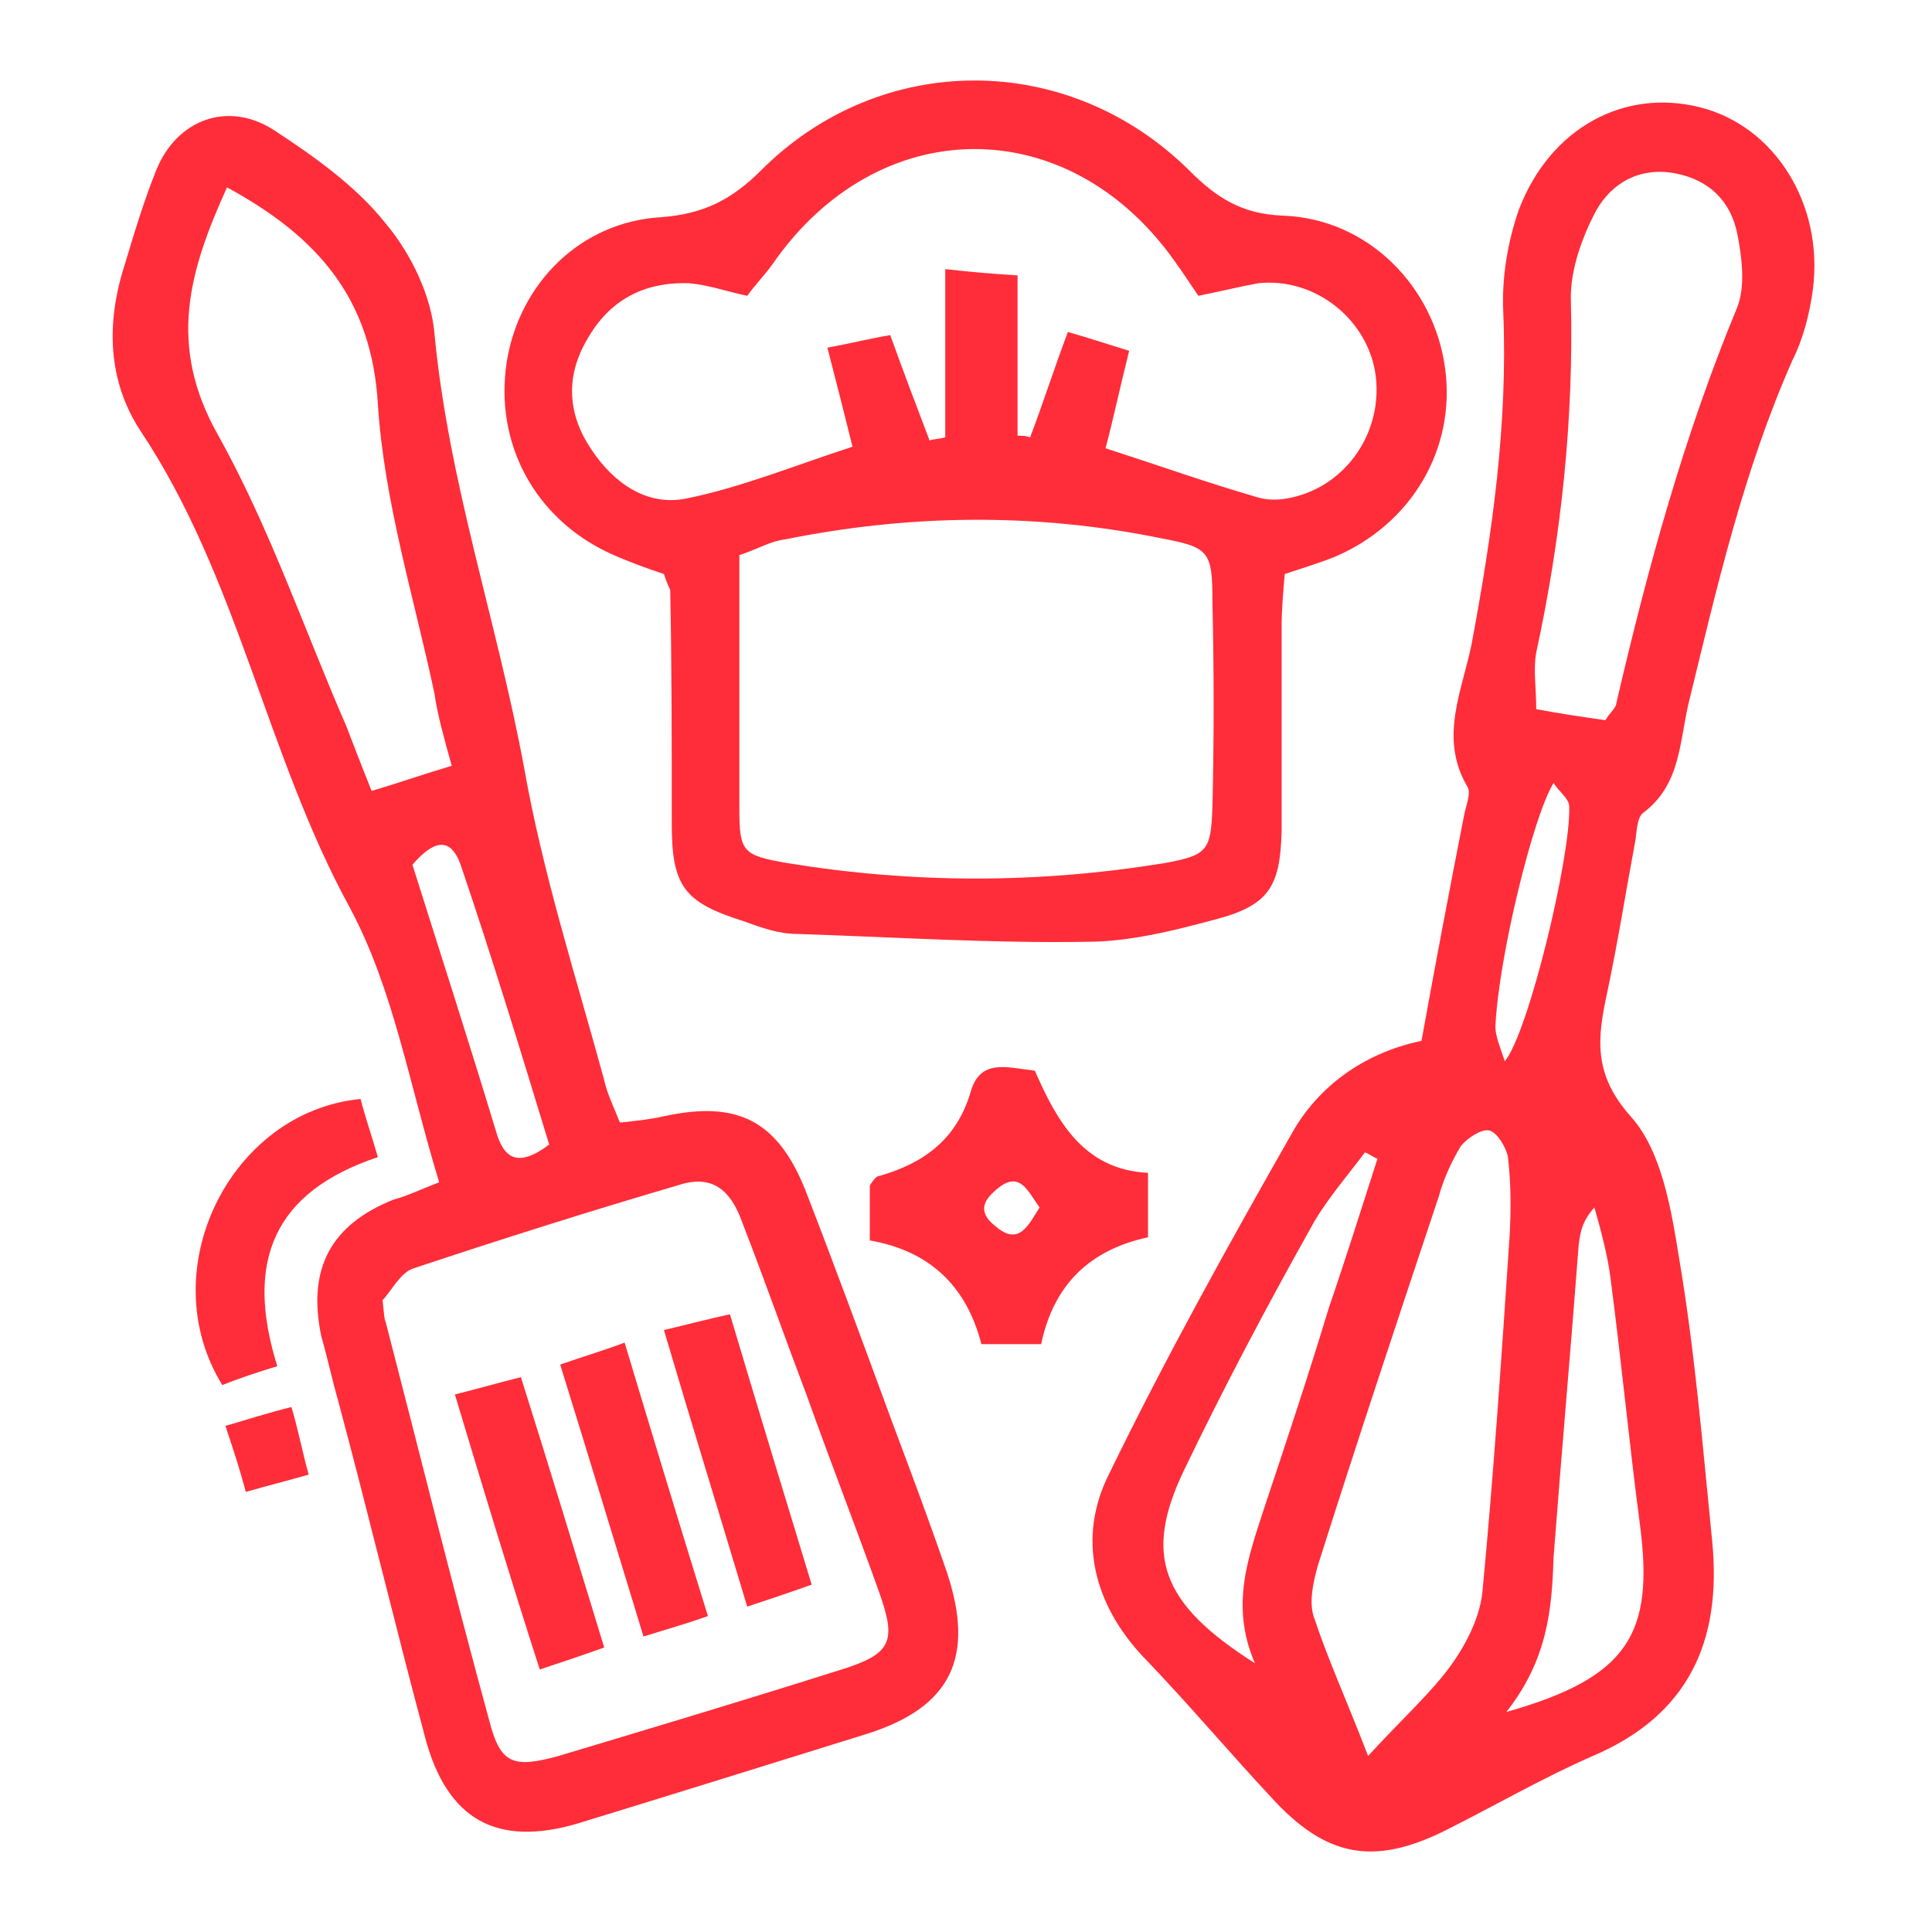 <?xml version="1.0" encoding="UTF-8"?>
<svg xmlns="http://www.w3.org/2000/svg" width="110" height="110" viewBox="0 0 110 110" fill="none">
  <mask id="mask0_4726_160" style="mask-type:alpha" maskUnits="userSpaceOnUse" x="0" y="0" width="110" height="110">
    <rect width="110" height="110" fill="#D9D9D9"></rect>
  </mask>
  <g mask="url(#mask0_4726_160)">
    <path d="M80.935 59.26C81.74 54.785 82.545 50.58 83.351 46.463C83.44 45.926 83.798 45.121 83.53 44.763C81.919 41.989 83.261 39.304 83.798 36.619C84.962 30.355 85.856 24.181 85.588 17.738C85.499 15.769 85.856 13.711 86.483 11.921C88.273 7.268 92.478 5.03 96.774 6.104C101.069 7.178 103.843 11.652 103.217 16.485C103.038 17.827 102.68 19.259 102.054 20.512C99.28 26.776 97.758 33.398 96.147 40.02C95.611 42.257 95.7 44.673 93.552 46.284C93.194 46.553 93.194 47.358 93.105 47.895C92.568 50.758 92.121 53.622 91.494 56.575C90.957 59.081 90.689 61.139 92.836 63.555C94.626 65.524 95.163 68.924 95.611 71.699C96.505 76.978 96.953 82.437 97.49 87.806C98.027 93.444 96.147 97.65 90.689 99.977C87.825 101.229 85.051 102.84 82.187 104.272C78.16 106.241 75.476 105.704 72.433 102.393C69.928 99.708 67.601 96.934 65.095 94.339C62.232 91.296 61.337 87.538 63.127 83.958C66.348 77.336 69.928 70.893 73.597 64.45C75.028 61.944 77.534 59.976 80.935 59.26ZM77.892 99.977C79.861 97.829 81.472 96.397 82.635 94.786C83.53 93.534 84.335 91.923 84.425 90.401C85.051 83.779 85.499 77.157 85.946 70.446C86.035 68.924 86.035 67.403 85.856 65.882C85.767 65.345 85.23 64.45 84.782 64.361C84.335 64.271 83.53 64.808 83.172 65.255C82.635 66.15 82.187 67.135 81.919 68.119C79.592 75.099 77.266 82.079 75.028 89.149C74.76 90.133 74.492 91.296 74.849 92.191C75.655 94.607 76.729 96.934 77.892 99.977ZM91.405 41.004C91.673 40.557 92.031 40.288 92.031 40.02C93.821 32.324 95.879 24.807 98.922 17.469C99.369 16.306 99.19 14.695 98.922 13.353C98.564 11.473 97.311 10.221 95.342 9.863C93.373 9.505 91.763 10.4 90.868 12.01C90.062 13.532 89.436 15.321 89.436 16.932C89.615 23.823 88.899 30.534 87.467 37.156C87.288 38.141 87.467 39.125 87.467 40.378C88.899 40.646 90.152 40.825 91.405 41.004ZM78.429 65.971C78.16 65.882 77.981 65.703 77.713 65.613C76.639 67.045 75.386 68.477 74.581 69.998C72.075 74.473 69.659 79.037 67.422 83.69C65.095 88.522 66.08 91.296 71.449 94.697C70.017 91.386 71.091 88.612 71.986 85.838C73.239 82.079 74.492 78.321 75.655 74.473C76.639 71.609 77.534 68.745 78.429 65.971ZM85.767 97.471C92.747 95.502 94.179 92.996 93.373 86.822C92.747 82.079 92.299 77.336 91.673 72.593C91.494 71.341 91.136 69.998 90.778 68.745C90.062 69.551 89.973 70.177 89.883 70.893C89.436 76.799 88.899 82.795 88.451 88.701C88.362 91.654 88.094 94.518 85.767 97.471ZM88.451 44.584C87.288 46.463 85.32 54.517 85.141 58.454C85.141 58.991 85.409 59.618 85.677 60.423C87.02 58.812 89.436 48.79 89.346 45.926C89.346 45.479 88.809 45.121 88.451 44.584Z" fill="#FF2D39"></path>
    <path d="M25.005 67.314C23.304 61.766 22.409 56.307 19.904 51.653C15.161 42.973 13.55 32.861 8.002 24.539C6.123 21.675 6.033 18.364 7.107 15.053C7.644 13.263 8.181 11.473 8.897 9.684C10.06 6.82 12.924 5.746 15.519 7.357C17.846 8.878 20.262 10.579 21.962 12.726C23.394 14.427 24.557 16.843 24.736 18.991C25.541 27.492 28.316 35.456 29.837 43.689C30.911 49.774 32.79 55.591 34.401 61.497C34.58 62.302 34.938 63.018 35.296 63.913C36.191 63.824 36.996 63.734 37.801 63.555C41.918 62.66 44.244 63.734 45.855 67.761C47.555 72.146 49.166 76.531 50.777 80.916C51.851 83.779 52.925 86.643 53.909 89.507C55.52 94.339 54.178 97.203 49.345 98.724C43.886 100.424 38.428 102.124 32.88 103.825C28.316 105.167 25.452 103.646 24.199 98.903C22.499 92.549 20.978 86.196 19.277 79.842C18.919 78.589 18.651 77.336 18.293 76.084C17.488 72.236 18.83 69.73 22.41 68.298C23.125 68.119 23.841 67.761 25.005 67.314ZM21.783 74.025C21.872 74.831 21.872 75.099 21.962 75.278C23.931 82.885 25.81 90.491 27.868 98.008C28.495 100.424 29.21 100.693 31.806 99.977C37.175 98.366 42.544 96.755 47.913 95.055C50.777 94.16 51.045 93.444 50.061 90.67C48.719 86.912 47.287 83.243 45.945 79.484C44.692 76.173 43.529 72.862 42.276 69.64C41.739 68.119 40.844 66.866 38.875 67.403C33.685 68.924 28.584 70.535 23.483 72.236C22.767 72.504 22.23 73.578 21.783 74.025ZM25.721 43.6C25.273 41.989 24.915 40.736 24.736 39.483C23.573 34.024 21.872 28.566 21.515 23.017C21.157 16.932 18.025 13.442 12.924 10.668C10.776 15.411 9.523 19.617 12.387 24.718C15.34 29.997 17.309 35.814 19.725 41.362C20.172 42.526 20.62 43.689 21.157 45.031C22.678 44.584 23.931 44.136 25.721 43.6ZM31.269 65.166C29.658 59.886 28.047 54.606 26.257 49.327C25.631 47.447 24.557 47.984 23.483 49.237C25.094 54.338 26.705 59.349 28.226 64.361C28.674 65.971 29.479 66.508 31.269 65.166Z" fill="#FF2D39"></path>
    <path d="M37.801 32.682C36.727 32.324 35.743 31.966 34.758 31.519C30.463 29.55 28.136 25.255 28.852 20.601C29.568 16.127 33.058 12.637 37.622 12.368C40.038 12.189 41.649 11.384 43.349 9.684C50.15 2.883 60.799 2.883 67.69 9.684C69.211 11.205 70.643 12.19 73.059 12.279C77.891 12.458 81.65 16.306 82.276 20.959C82.903 25.523 80.397 29.819 76.012 31.698C75.117 32.056 74.222 32.324 73.149 32.682C73.059 33.666 72.97 34.74 72.97 35.725C72.97 39.573 72.97 43.421 72.97 47.358C72.88 50.49 72.254 51.564 69.122 52.369C66.795 52.996 64.289 53.622 61.873 53.622C56.414 53.712 50.866 53.354 45.407 53.175C44.334 53.175 43.349 52.817 42.365 52.459C38.964 51.385 38.248 50.49 38.248 46.911C38.248 42.436 38.248 37.962 38.159 33.577C38.069 33.398 37.98 33.219 37.801 32.682ZM42.096 31.608C42.096 36.441 42.096 41.273 42.096 46.016C42.096 48.521 42.275 48.7 44.87 49.148C52.029 50.311 59.099 50.311 66.258 49.148C68.764 48.7 68.943 48.432 69.032 45.926C69.122 42.078 69.122 38.23 69.032 34.293C69.032 31.34 68.853 31.161 65.99 30.624C58.92 29.192 51.761 29.282 44.692 30.713C43.886 30.803 43.17 31.25 42.096 31.608ZM68.227 16.843C67.69 16.037 67.332 15.501 66.884 14.874C60.799 6.283 49.971 6.373 43.976 15.053C43.528 15.68 42.991 16.216 42.544 16.843C41.291 16.574 40.307 16.216 39.233 16.127C36.638 16.037 34.669 17.111 33.416 19.349C32.163 21.496 32.342 23.644 33.685 25.613C34.937 27.492 36.817 28.834 39.054 28.387C42.186 27.76 45.228 26.508 48.539 25.434C48.092 23.644 47.645 21.854 47.108 19.796C48.539 19.527 49.613 19.259 50.687 19.08C51.493 21.317 52.209 23.196 52.924 25.076C53.193 24.986 53.551 24.986 53.819 24.897C53.819 21.854 53.819 18.722 53.819 15.322C55.43 15.501 56.504 15.59 57.936 15.68C57.936 18.991 57.936 21.854 57.936 24.807C58.204 24.807 58.383 24.807 58.652 24.897C59.367 23.017 59.994 21.049 60.799 18.901C62.052 19.259 63.126 19.617 64.289 19.975C63.752 22.123 63.394 23.823 62.947 25.523C65.99 26.508 68.764 27.492 71.538 28.297C72.075 28.476 72.701 28.476 73.238 28.387C76.46 27.85 78.697 24.807 78.339 21.496C77.981 18.275 74.938 15.769 71.627 16.127C70.643 16.306 69.569 16.574 68.227 16.843Z" fill="#FF2D39"></path>
    <path d="M49.524 70.625C49.524 69.282 49.524 68.388 49.524 67.493C49.703 67.224 49.882 66.956 50.061 66.956C52.566 66.24 54.446 64.897 55.251 62.213C55.788 60.244 57.309 60.781 58.92 60.96C60.173 63.824 61.694 66.598 65.363 66.777C65.363 68.209 65.363 69.193 65.363 70.446C62.052 71.162 59.994 73.13 59.278 76.531C58.115 76.531 57.13 76.531 55.877 76.531C55.072 73.399 53.103 71.251 49.524 70.625ZM59.188 68.746C58.473 67.761 58.025 66.508 56.593 67.851C55.788 68.567 55.877 69.193 56.683 69.819C58.025 70.983 58.562 69.73 59.188 68.746Z" fill="#FF2D39"></path>
    <path d="M20.531 62.571C20.799 63.645 21.157 64.629 21.515 65.882C15.609 67.851 13.909 71.788 15.788 77.784C14.624 78.142 13.551 78.5 12.656 78.858C8.629 72.325 13.103 63.287 20.531 62.571Z" fill="#FF2D39"></path>
    <path d="M16.593 80.11C17.04 81.632 17.219 82.706 17.577 83.958C16.324 84.316 15.25 84.585 13.997 84.943C13.639 83.6 13.281 82.526 12.834 81.184C14.087 80.826 15.161 80.468 16.593 80.11Z" fill="#FF2D39"></path>
    <path d="M37.801 75.726C39.323 75.368 40.307 75.099 41.56 74.831C43.081 79.931 44.602 84.943 46.213 90.222C44.96 90.67 43.886 91.028 42.544 91.475C40.933 86.106 39.412 81.184 37.801 75.726Z" fill="#FF2D39"></path>
    <path d="M25.9 79.394C27.331 79.037 28.226 78.768 29.658 78.41C31.269 83.511 32.79 88.522 34.401 93.802C33.148 94.249 32.074 94.607 30.732 95.055C29.032 89.775 27.51 84.764 25.9 79.394Z" fill="#FF2D39"></path>
    <path d="M35.564 76.442C37.174 81.811 38.696 86.822 40.306 92.012C39.054 92.46 38.069 92.728 36.638 93.176C35.027 87.896 33.505 82.885 31.895 77.694C33.147 77.247 34.132 76.978 35.564 76.442Z" fill="#FF2D39"></path>
  </g>
</svg>
